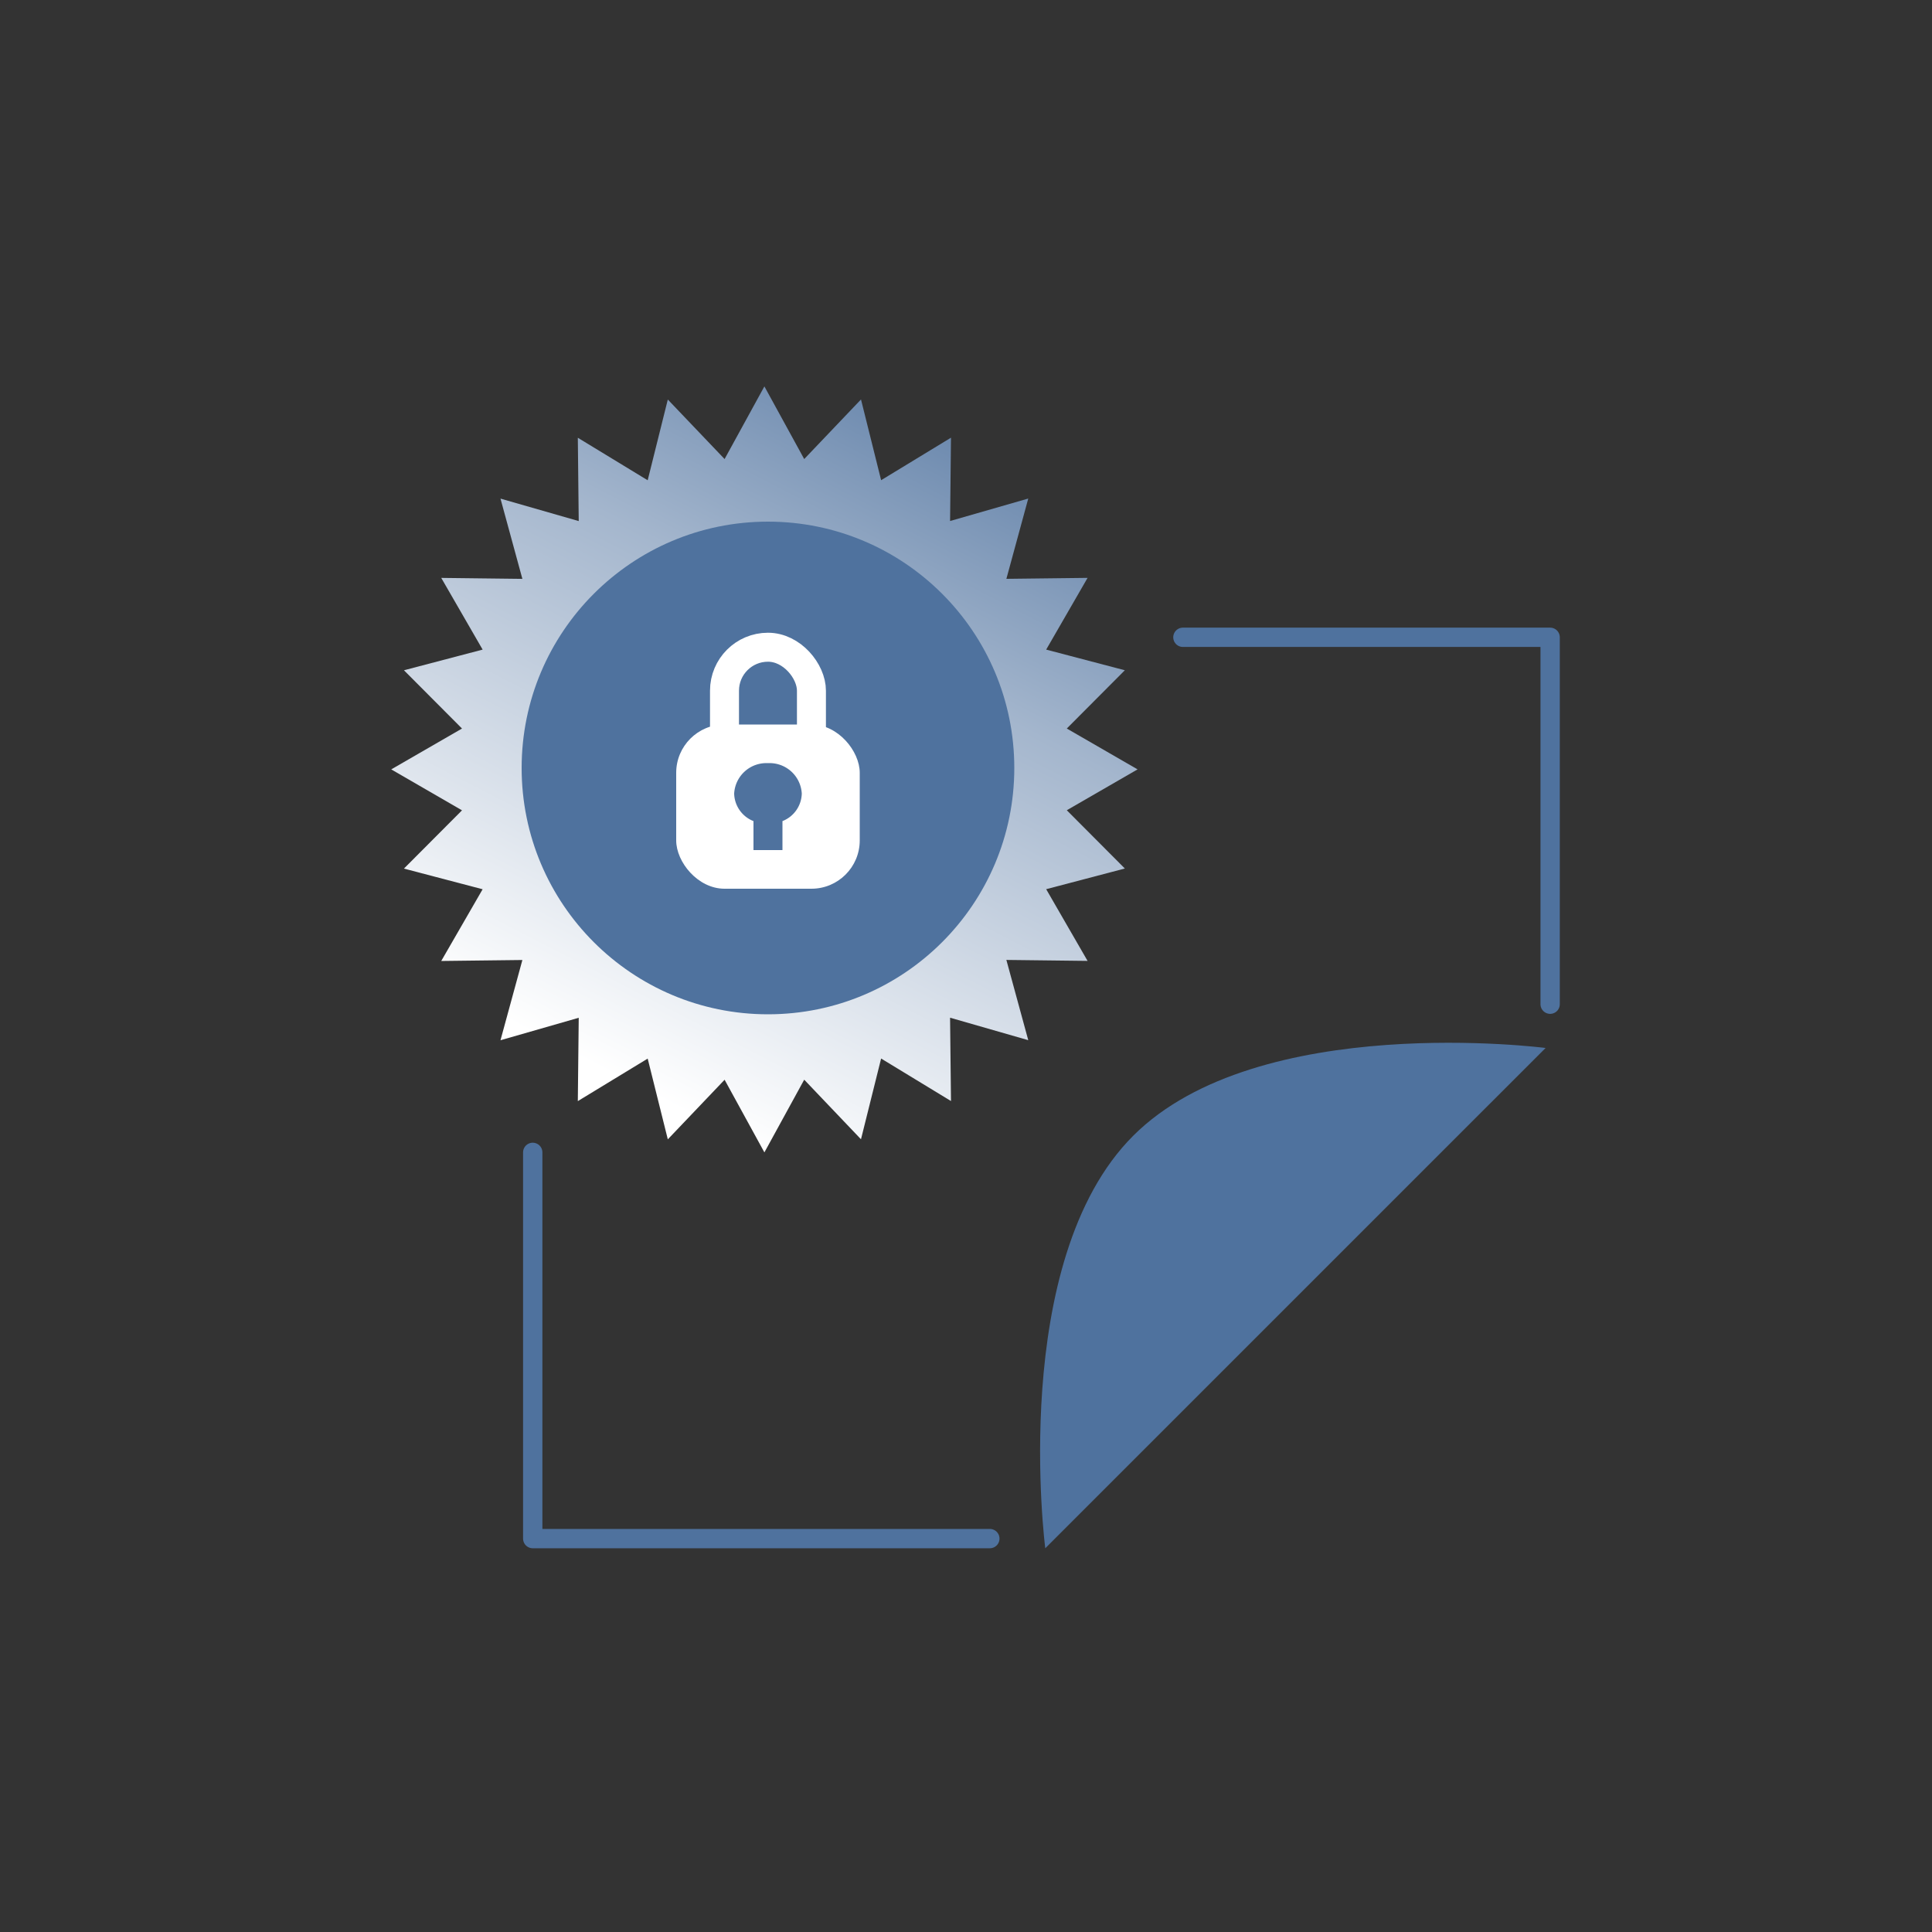 <svg xmlns="http://www.w3.org/2000/svg" xmlns:xlink="http://www.w3.org/1999/xlink" width="200" height="200" viewBox="0 0 200 200">
  <rect x="0" y="0" width="200" height="200" fill="#333333" stroke="none"/>
  <defs>
    <style>
      .cls-1 {
        clip-path: url(#clip-ic_05_200x);
      }

      .cls-2, .cls-4, .cls-6 {
        fill: none;
      }

      .cls-3 {
        fill: #4f729e;
      }

      .cls-4 {
        stroke: #4f729e;
        stroke-linecap: round;
        stroke-linejoin: round;
        stroke-width: 2px;
      }

      .cls-5 {
        mix-blend-mode: multiply;
        isolation: isolate;
        fill: url(#linear-gradient);
      }

      .cls-6 {
        stroke: #fff;
        stroke-width: 3px;
      }

      .cls-7 {
        fill: #fff;
      }
    </style>
    <linearGradient id="linear-gradient" x1="1" x2="0.5" y2="1" gradientUnits="objectBoundingBox">
      <stop offset="0" stop-color="#4f729e"/>
      <stop offset="0.419" stop-color="#a4b6cd"/>
      <stop offset="1" stop-color="#fff"/>
    </linearGradient>
    <clipPath id="clip-ic_05_200x">
      <rect width="200" height="200"/>
    </clipPath>
  </defs>
  <g id="ic_05_200x" class="cls-1">
    <g id="Grupo_136" data-name="Grupo 136" transform="translate(-2090 -134)">
      <rect id="Rectángulo_12" data-name="Rectángulo 12" class="cls-2" width="120" height="120" transform="translate(2130 174)"/>
      <path id="Trazado_12" data-name="Trazado 12" class="cls-3" d="M5379.794,774.28,5328,826.07s-3.852-29.748,9.1-42.7S5379.794,774.28,5379.794,774.28Z" transform="translate(-3129.794 -531.794)"/>
      <g id="Grupo_74" data-name="Grupo 74" transform="translate(-119 -405)">
        <path id="Trazado_13" data-name="Trazado 13" class="cls-4" d="M5327.468,803.066h-47.32V763.084" transform="translate(-3016 -104.791)"/>
        <path id="Trazado_14" data-name="Trazado 14" class="cls-4" d="M5280.149,763.084h38.016v37.981" transform="translate(-2948.695 -158.111)"/>
      </g>
      <path id="Unión_5" data-name="Unión 5" class="cls-5" d="M34.51,71.775l-5.878,6.169-2.084-8.358-7.232,4.4.094-8.627-8.1,2.326,2.267-8.306-8.4.1,4.284-7.423-8.145-2.14,6.011-6.031L0,39.647l7.327-4.229-6.01-6.032,8.145-2.139L5.177,19.824l8.4.1-2.267-8.308,8.1,2.326-.094-8.625,7.232,4.4,2.084-8.358L34.509,7.52,38.63,0l4.122,7.521L48.63,1.351l2.084,8.358,7.232-4.4-.094,8.626,8.093-2.326L63.68,19.921l8.406-.1L67.8,27.246l8.143,2.139-6.009,6.031,7.326,4.23-7.326,4.23,6.01,6.032L67.8,52.048l4.285,7.423-8.406-.1,2.266,8.307-8.094-2.326.095,8.627-7.233-4.4-2.084,8.358-5.877-6.168L38.63,79.294ZM40.256,52.3l3.134-.862L46.2,49.773l2.3-2.357,1.623-2.886.84-3.217v-3.33l-.839-3.216L48.5,31.88l-2.3-2.359-2.811-1.665-3.134-.862H37.008l-3.135.862-2.815,1.668-2.291,2.351-1.624,2.886L26.3,37.986v3.331l.839,3.214,1.624,2.887,2.295,2.354,2.812,1.666L37,52.3Z" transform="translate(2130.5 174)"/>
      <circle id="Elipse_8" data-name="Elipse 8" class="cls-3" cx="25.5" cy="25.5" r="25.5" transform="translate(2144 188)"/>
      <rect id="Rectángulo_14" data-name="Rectángulo 14" class="cls-6" width="9" height="19" rx="4.5" transform="translate(2165 201)"/>
      <rect id="Rectángulo_13" data-name="Rectángulo 13" class="cls-7" width="19" height="17" rx="5" transform="translate(2160 209)"/>
      <path id="Unión_1" data-name="Unión 1" class="cls-3" d="M2,9V6A3.146,3.146,0,0,1,0,3.15,3.339,3.339,0,0,1,3.5,0,3.339,3.339,0,0,1,7,3.15,3.146,3.146,0,0,1,5,6V9Z" transform="translate(2166 213)"/>
    </g>
  </g>
</svg>
